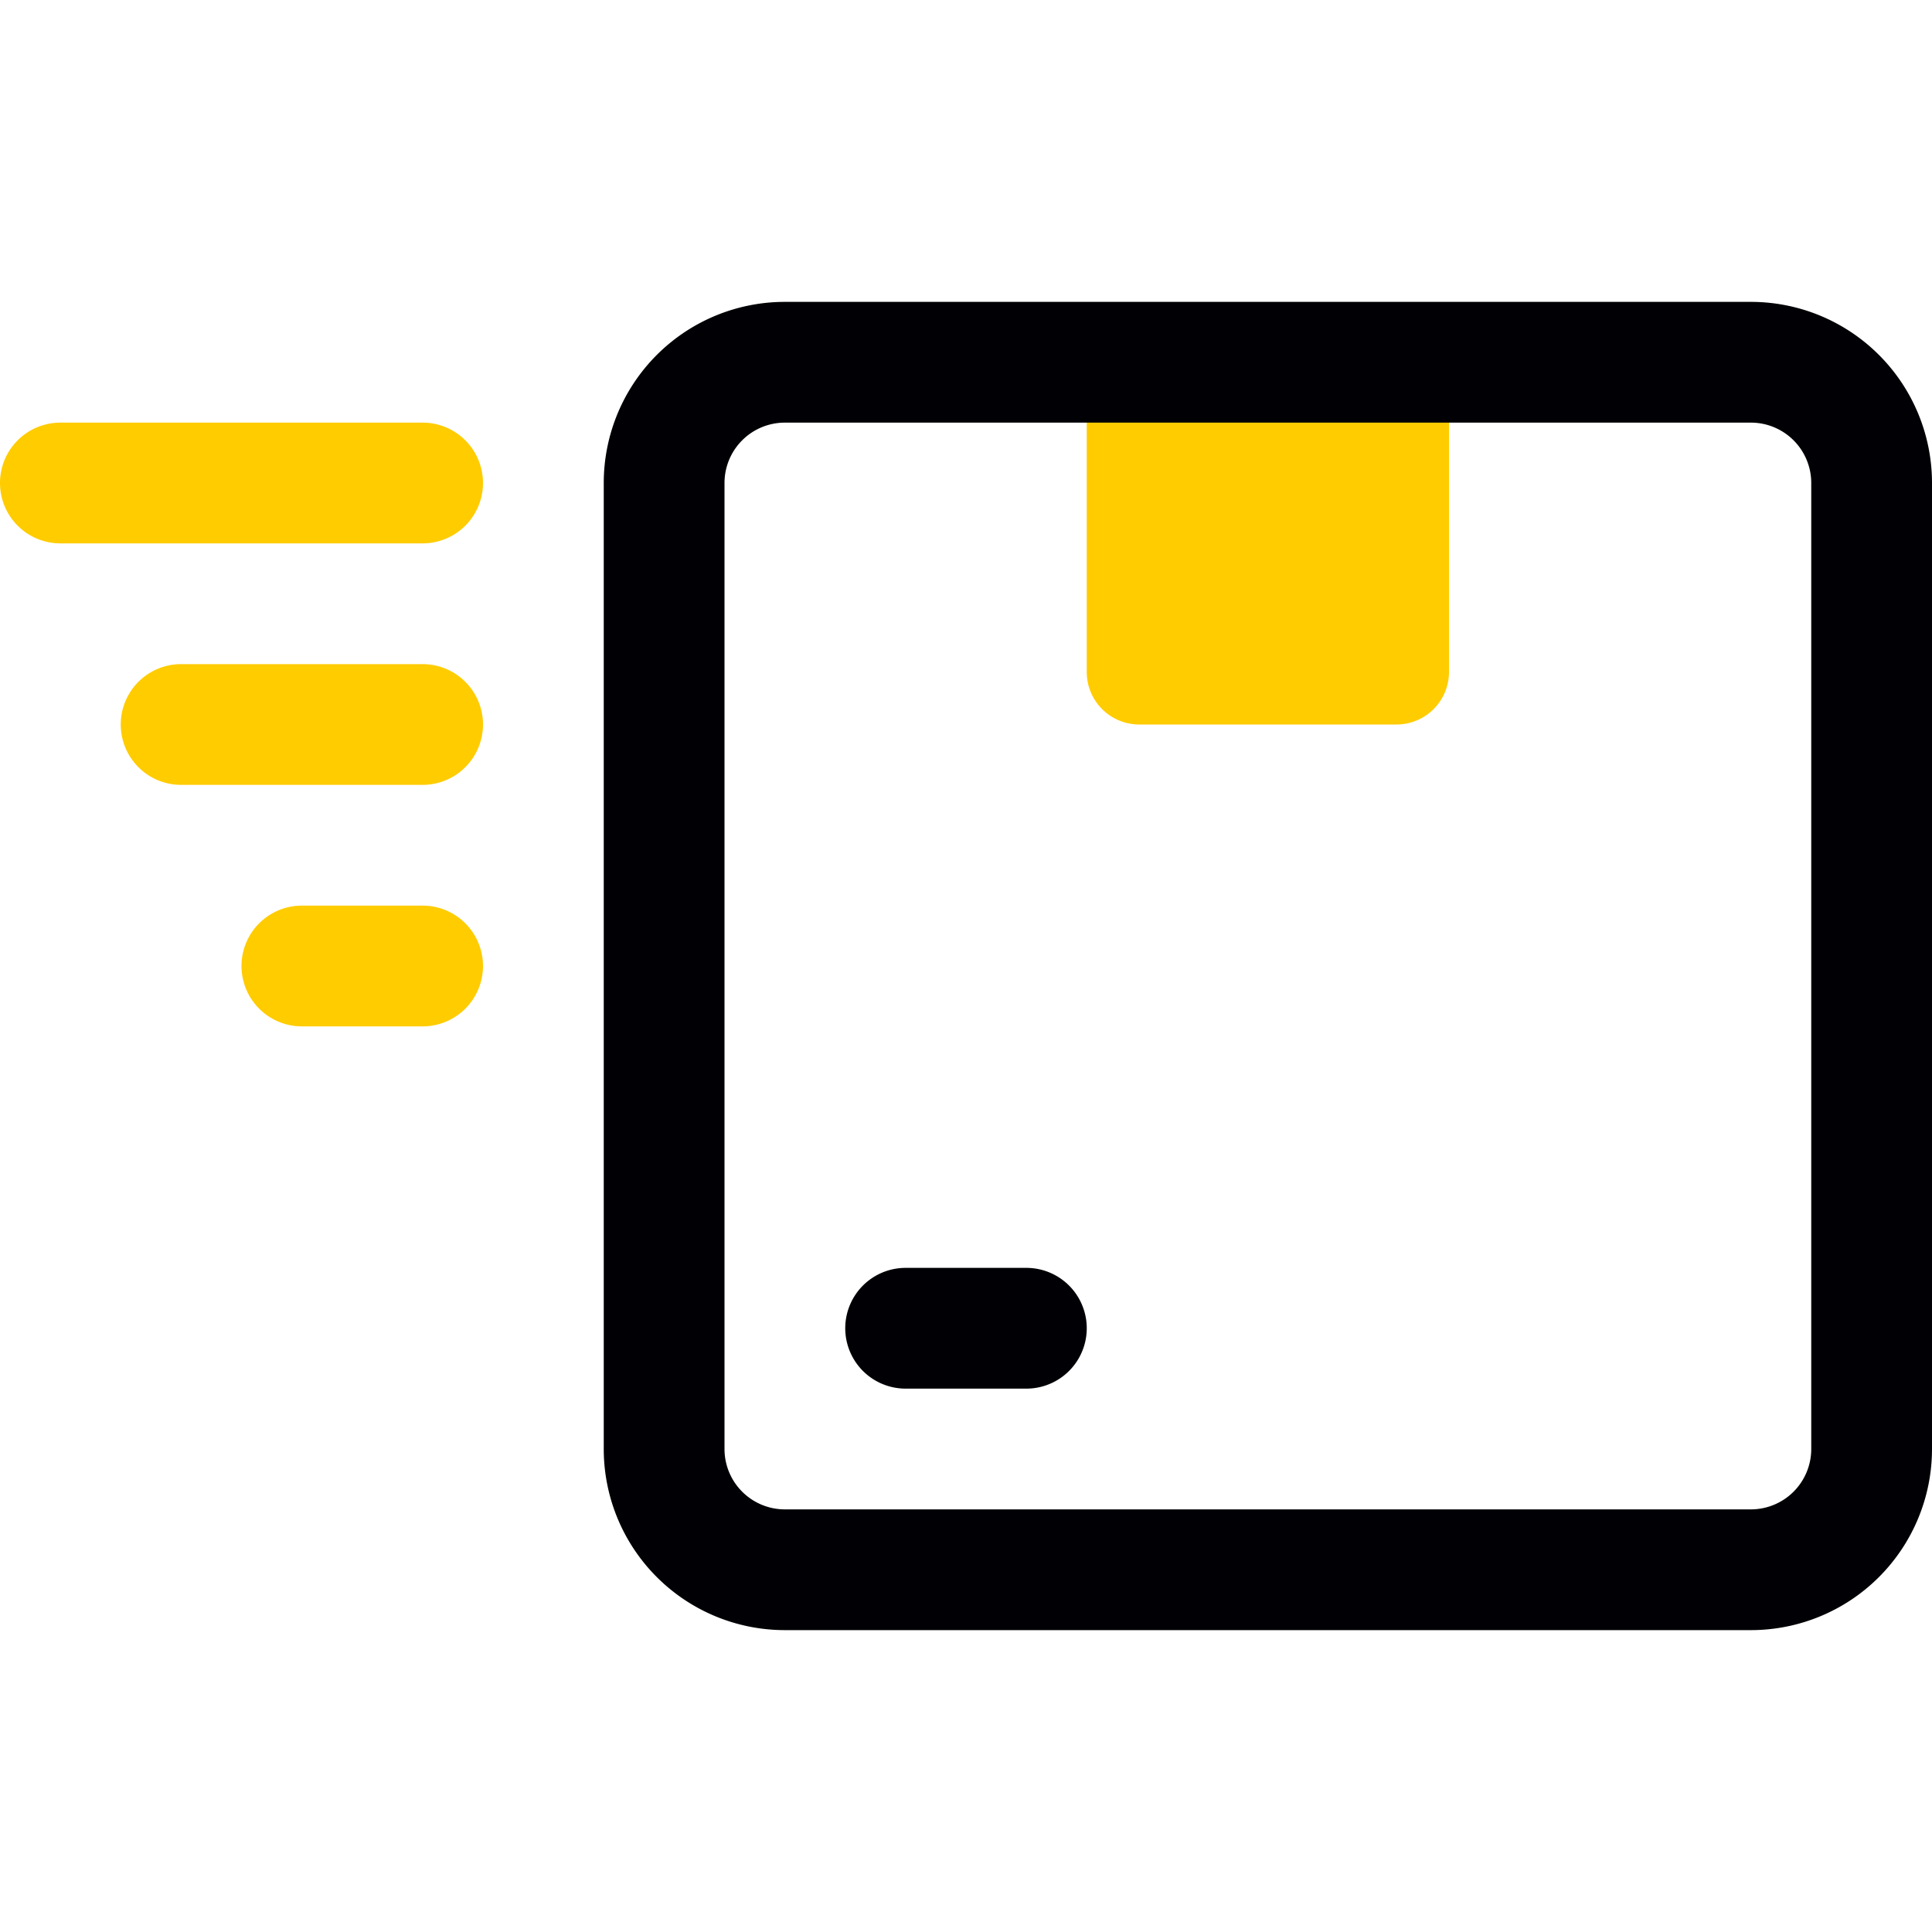 <!DOCTYPE svg PUBLIC "-//W3C//DTD SVG 1.1//EN" "http://www.w3.org/Graphics/SVG/1.1/DTD/svg11.dtd">
<!-- Uploaded to: SVG Repo, www.svgrepo.com, Transformed by: SVG Repo Mixer Tools -->
<svg width="800px" height="800px" viewBox="0 0 32 32" xmlns="http://www.w3.org/2000/svg" fill="#000000">
<g id="SVGRepo_bgCarrier" stroke-width="0"/>
<g id="SVGRepo_tracerCarrier" stroke-linecap="round" stroke-linejoin="round"/>
<g id="SVGRepo_iconCarrier"> <defs> <style>.cls-1{fill:#ffcc00;}.cls-2{fill:#000005;}</style> </defs> <g data-name="18. Fast Delivery" id="_18._Fast_Delivery"> <path class="cls-1" d="M18,6h6a0,0,0,0,1,0,0v5.13a.87.87,0,0,1-.87.87H18.87a.87.87,0,0,1-.87-.87V6A0,0,0,0,1,18,6Z"/> <path class="cls-2" d="M29,27H13a3,3,0,0,1-3-3V8a3,3,0,0,1,3-3H29a3,3,0,0,1,3,3V24A3,3,0,0,1,29,27ZM13,7a1,1,0,0,0-1,1V24a1,1,0,0,0,1,1H29a1,1,0,0,0,1-1V8a1,1,0,0,0-1-1Z"/> <path class="cls-2" d="M17,23H15a1,1,0,0,1,0-2h2a1,1,0,0,1,0,2Z"/> <path class="cls-1" d="M7,17H5a1,1,0,0,1,0-2H7a1,1,0,0,1,0,2Z"/> <path class="cls-1" d="M7,13H3a1,1,0,0,1,0-2H7a1,1,0,0,1,0,2Z"/> <path class="cls-1" d="M7,9H1A1,1,0,0,1,1,7H7A1,1,0,0,1,7,9Z"/> </g> </g>
</svg>